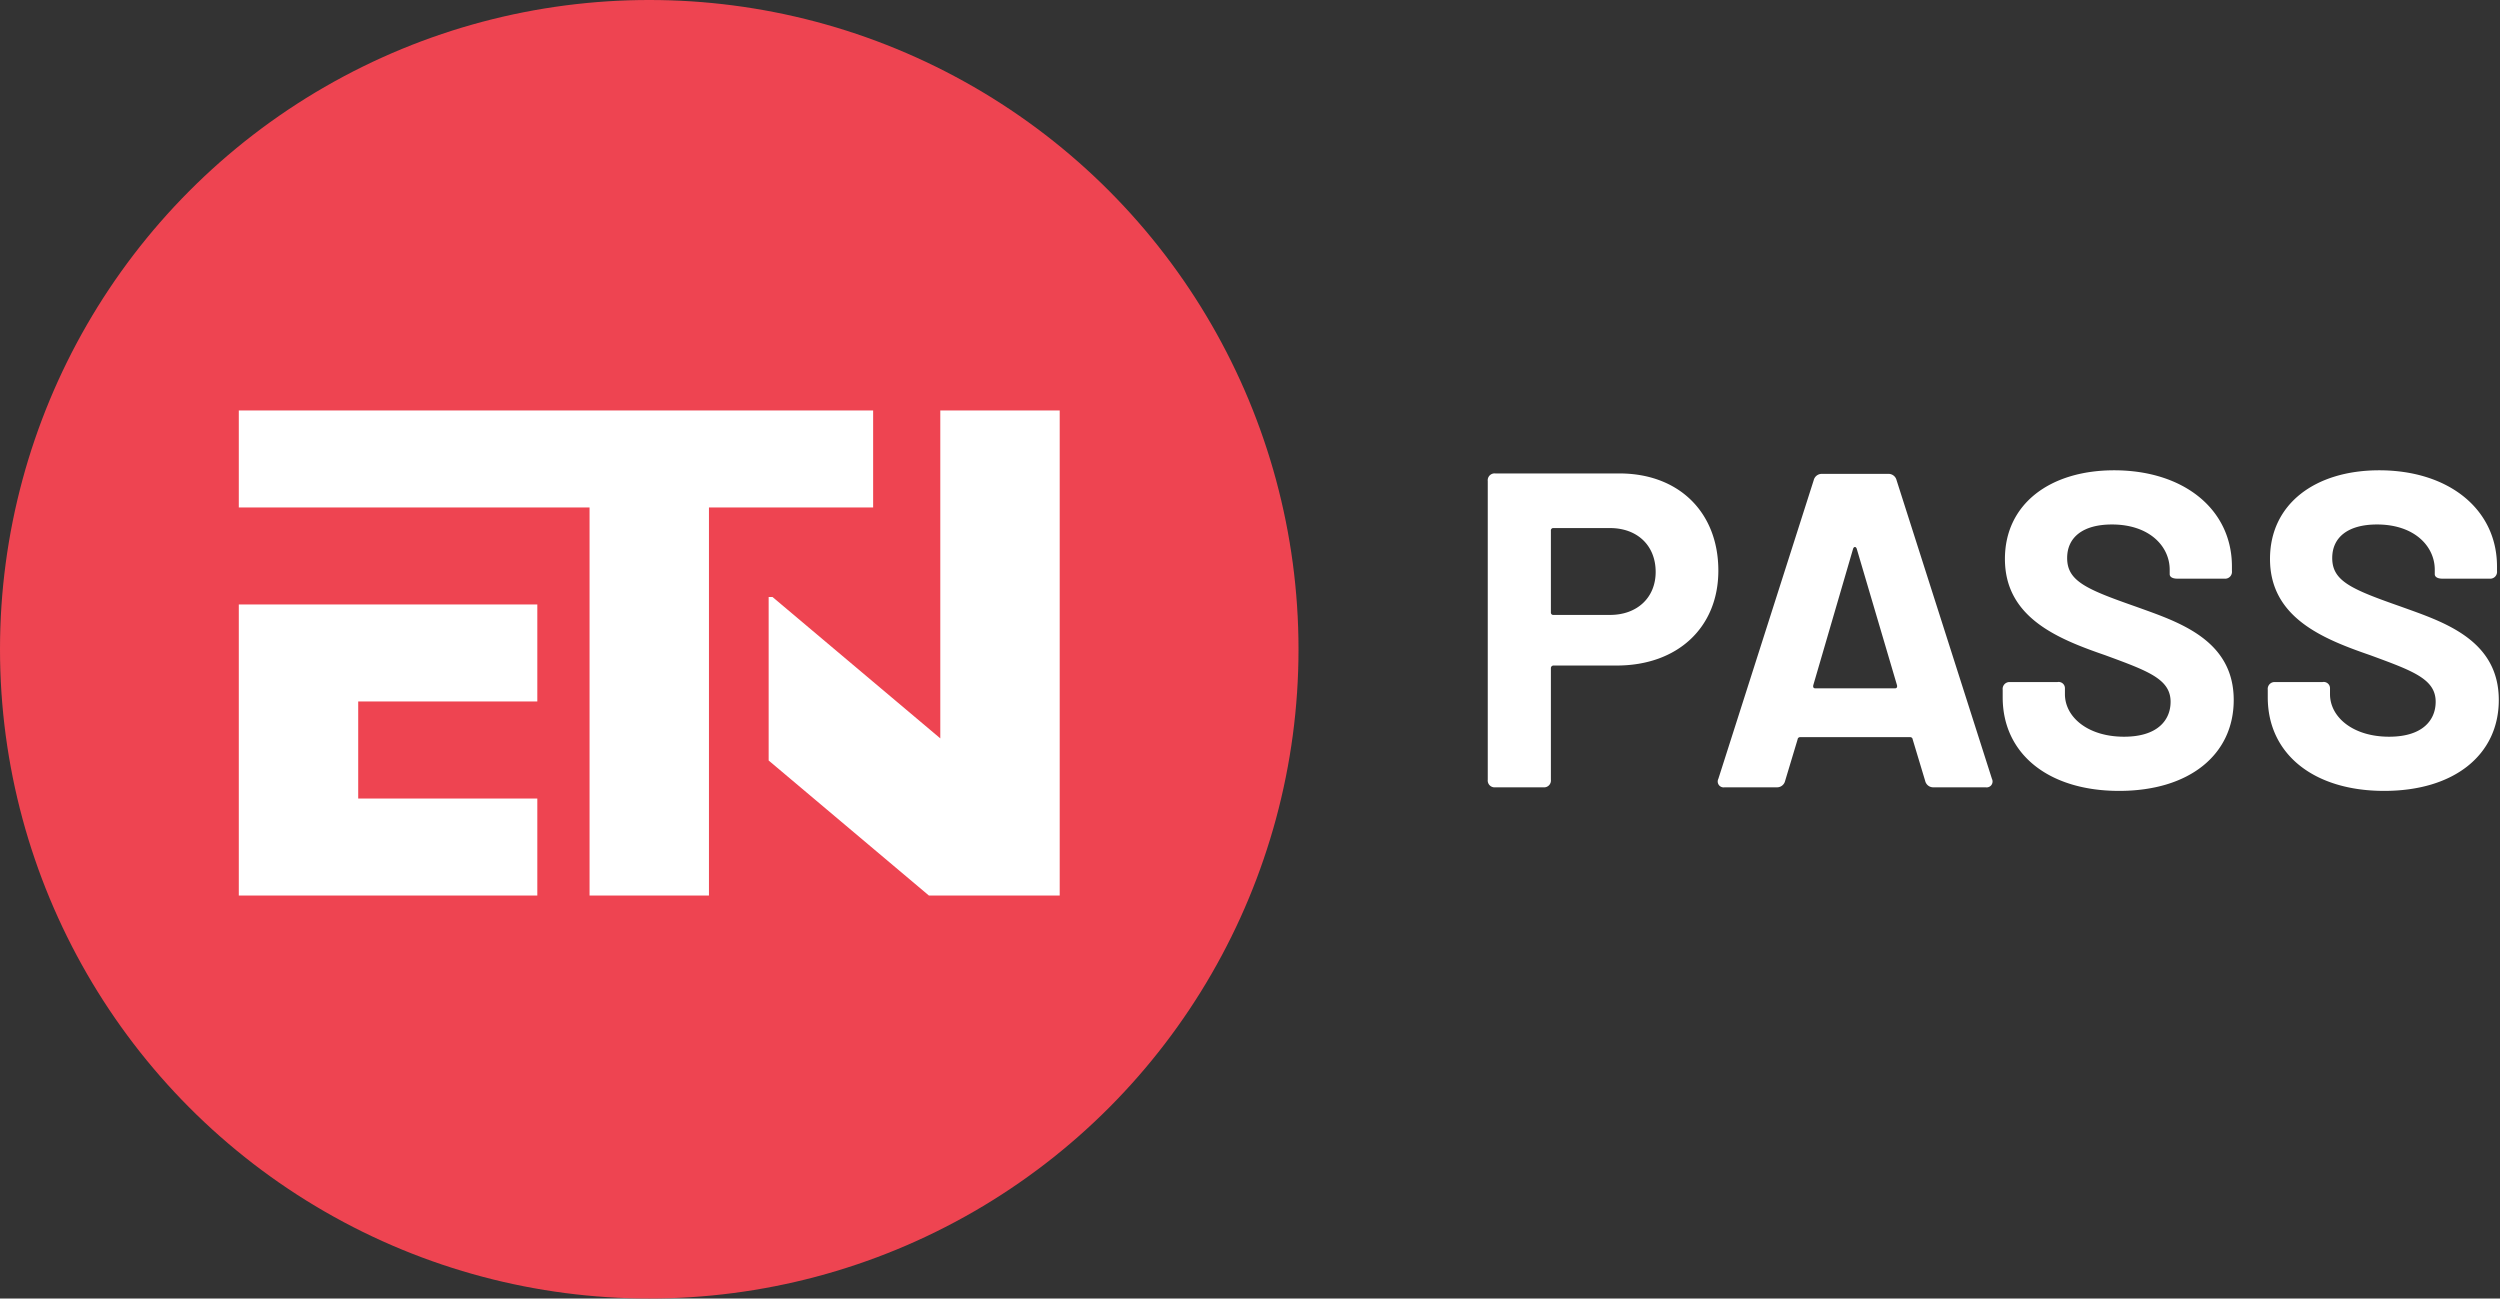 <svg id="Agrupar_14" data-name="Agrupar 14" xmlns="http://www.w3.org/2000/svg" width="335" height="174" viewBox="0 0 335 174">
  <rect x="0" y="0" width="335" height="174" fill="#333333" stroke="none"/>
  <defs>
    <style>
      .cls-1 {
        fill: #ee4451;
      }

      .cls-2 {
        fill: #fff;
        fill-rule: evenodd;
      }
    </style>
  </defs>
  <circle id="Elipse_1_copiar" data-name="Elipse 1 copiar" class="cls-1" cx="87" cy="87" r="87"/>
  <path id="Retângulo_1_copiar_5" data-name="Retângulo 1 copiar 5" class="cls-2" d="M126,120h-1.529L103,101.908V80h0.52L126,98.942V55h16v65H126Zm-31,0H79V68H32V55h85V68H95v52ZM72,94H48v13H72v13H32V81H72V94Z"/>
  <path id="PASS" class="cls-2" d="M217,63.442H200.38a0.918,0.918,0,0,0-1.02,1.02V104.48a0.918,0.918,0,0,0,1.02,1.02h6.42a0.918,0.918,0,0,0,1.02-1.02V89.541a0.346,0.346,0,0,1,.36-0.36h8.459c8.16,0,13.62-5.1,13.62-12.719C230.259,68.662,224.979,63.442,217,63.442ZM215.739,82.4H208.18a0.318,0.318,0,0,1-.36-0.36V71.121a0.318,0.318,0,0,1,.36-0.36h7.559c3.66,0,6.12,2.34,6.12,5.88C221.859,80.061,219.4,82.4,215.739,82.4Zm43.38,23.1h6.959a0.792,0.792,0,0,0,.84-1.14L254.139,64.342A1.106,1.106,0,0,0,253,63.5h-8.82a1.106,1.106,0,0,0-1.14.84L230.26,104.36a0.792,0.792,0,0,0,.84,1.14h6.96a1.106,1.106,0,0,0,1.14-.84l1.679-5.58a0.327,0.327,0,0,1,.36-0.3h14.7a0.327,0.327,0,0,1,.36.3l1.68,5.58A1.106,1.106,0,0,0,259.119,105.5Zm-16.14-13.679,5.34-18.3c0.12-.3.36-0.3,0.48,0l5.4,18.3c0.06,0.3-.06.42-0.3,0.42h-10.62C243.039,92.241,242.919,92.121,242.979,91.821Zm40.98,14.159c9.42,0,15.36-4.86,15.36-12.18,0-8.16-7.56-10.5-13.02-12.48-6.66-2.34-9.3-3.42-9.3-6.54,0-2.82,2.159-4.5,6-4.5,5.04,0,7.74,2.94,7.74,6.06v0.6c0,0.36.36,0.6,1.02,0.6h6.3a0.918,0.918,0,0,0,1.02-1.02v-0.6c0-7.74-6.54-12.9-15.78-12.9-8.579,0-14.639,4.5-14.639,11.88,0,7.92,7.2,10.74,13.439,12.9,5.7,2.1,8.76,3.18,8.76,6.24,0,2.4-1.68,4.68-6.24,4.68-4.86,0-7.919-2.64-7.919-5.7v-0.84a0.841,0.841,0,0,0-1.02-.78h-6.3a0.918,0.918,0,0,0-1.02,1.02v1.02C268.36,101.06,274.54,105.98,283.959,105.98Zm35.52,0c9.42,0,15.36-4.86,15.36-12.18,0-8.16-7.56-10.5-13.02-12.48-6.66-2.34-9.3-3.42-9.3-6.54,0-2.82,2.159-4.5,6-4.5,5.04,0,7.74,2.94,7.74,6.06v0.6c0,0.36.36,0.6,1.02,0.6h6.3a0.918,0.918,0,0,0,1.02-1.02v-0.6c0-7.74-6.54-12.9-15.78-12.9-8.579,0-14.639,4.5-14.639,11.88,0,7.92,7.2,10.74,13.439,12.9,5.7,2.1,8.76,3.18,8.76,6.24,0,2.4-1.68,4.68-6.24,4.68-4.86,0-7.919-2.64-7.919-5.7v-0.84a0.841,0.841,0,0,0-1.02-.78h-6.3a0.918,0.918,0,0,0-1.02,1.02v1.02C303.88,101.06,310.06,105.98,319.479,105.98Z"/>
</svg>
